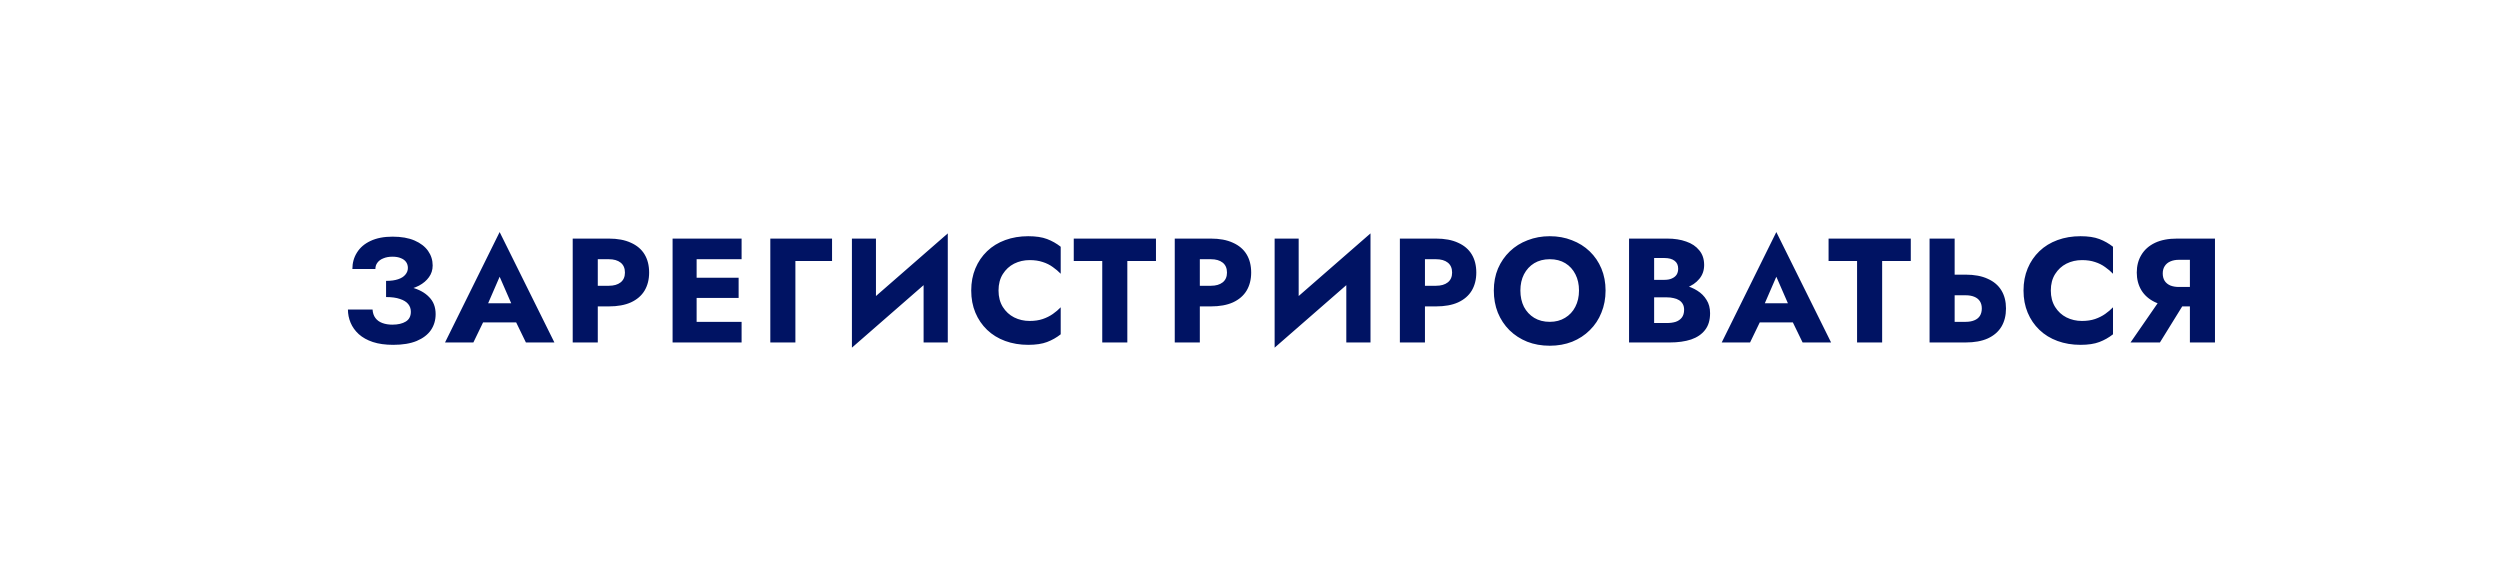 <?xml version="1.0" encoding="UTF-8"?> <svg xmlns="http://www.w3.org/2000/svg" width="438" height="101" viewBox="0 0 438 101" fill="none"> <g filter="url(#filter0_d_1346_631)"> <path d="M25 50.5C25 36.417 36.417 25 50.5 25H378C397.33 25 413 40.67 413 60V76H50.5C36.417 76 25 64.583 25 50.5V50.5Z" fill="white"></path> </g> <path d="M67.639 51.186V49.21C68.488 49.21 69.19 49.115 69.745 48.924C70.317 48.733 70.741 48.465 71.019 48.118C71.313 47.771 71.461 47.381 71.461 46.948C71.461 46.549 71.357 46.203 71.149 45.908C70.941 45.613 70.637 45.388 70.239 45.232C69.84 45.059 69.346 44.972 68.757 44.972C68.15 44.972 67.621 45.067 67.171 45.258C66.72 45.431 66.373 45.683 66.131 46.012C65.888 46.324 65.767 46.697 65.767 47.13H61.737C61.737 46.055 62.005 45.093 62.543 44.244C63.08 43.377 63.869 42.701 64.909 42.216C65.966 41.713 67.257 41.462 68.783 41.462C70.308 41.462 71.591 41.687 72.631 42.138C73.671 42.589 74.459 43.195 74.997 43.958C75.534 44.721 75.803 45.57 75.803 46.506C75.803 47.286 75.586 47.971 75.153 48.56C74.737 49.149 74.156 49.643 73.411 50.042C72.665 50.423 71.799 50.709 70.811 50.9C69.823 51.091 68.765 51.186 67.639 51.186ZM68.887 60.416C67.517 60.416 66.33 60.251 65.325 59.922C64.337 59.593 63.513 59.133 62.855 58.544C62.213 57.955 61.737 57.287 61.425 56.542C61.113 55.797 60.957 55.025 60.957 54.228H65.273C65.307 54.817 65.472 55.311 65.767 55.71C66.061 56.109 66.469 56.403 66.989 56.594C67.509 56.785 68.089 56.88 68.731 56.88C69.719 56.88 70.507 56.698 71.097 56.334C71.686 55.97 71.981 55.398 71.981 54.618C71.981 54.098 71.825 53.647 71.513 53.266C71.201 52.885 70.724 52.59 70.083 52.382C69.459 52.157 68.644 52.044 67.639 52.044V49.808C69.303 49.808 70.785 49.99 72.085 50.354C73.402 50.701 74.433 51.264 75.179 52.044C75.941 52.807 76.323 53.803 76.323 55.034C76.323 56.091 76.045 57.027 75.491 57.842C74.936 58.639 74.104 59.272 72.995 59.74C71.903 60.191 70.533 60.416 68.887 60.416ZM82.779 56.49L83.091 53.136H92.113L92.399 56.49H82.779ZM87.537 48.482L84.989 54.358L85.197 55.32L82.935 60H77.969L87.537 40.656L97.131 60H92.139L89.955 55.502L90.111 54.384L87.537 48.482ZM100.338 41.8H104.732V60H100.338V41.8ZM103.094 45.414V41.8H106.656C108.199 41.8 109.49 42.043 110.53 42.528C111.587 42.996 112.385 43.672 112.922 44.556C113.459 45.44 113.728 46.506 113.728 47.754C113.728 48.967 113.459 50.025 112.922 50.926C112.385 51.81 111.587 52.495 110.53 52.98C109.49 53.448 108.199 53.682 106.656 53.682H103.094V50.068H106.656C107.54 50.068 108.233 49.869 108.736 49.47C109.239 49.071 109.49 48.499 109.49 47.754C109.49 46.991 109.239 46.411 108.736 46.012C108.233 45.613 107.54 45.414 106.656 45.414H103.094ZM120.749 60V56.386H129.927V60H120.749ZM120.749 45.414V41.8H129.927V45.414H120.749ZM120.749 52.2V48.664H129.407V52.2H120.749ZM117.837 41.8H122.049V60H117.837V41.8ZM134.959 41.8H145.775V45.726H139.353V60H134.959V41.8ZM165.922 46.376L149.256 60.91L149.386 55.424L166.052 40.89L165.922 46.376ZM153.468 41.8V56.594L149.256 60.91V41.8H153.468ZM166.052 40.89V60H161.814V45.362L166.052 40.89ZM174.942 50.9C174.942 52.009 175.194 52.971 175.696 53.786C176.199 54.583 176.858 55.19 177.672 55.606C178.504 56.022 179.414 56.23 180.402 56.23C181.269 56.23 182.032 56.117 182.69 55.892C183.349 55.667 183.938 55.372 184.458 55.008C184.978 54.644 185.438 54.254 185.836 53.838V58.57C185.108 59.142 184.311 59.593 183.444 59.922C182.578 60.251 181.477 60.416 180.142 60.416C178.686 60.416 177.343 60.191 176.112 59.74C174.882 59.289 173.824 58.639 172.94 57.79C172.056 56.941 171.372 55.935 170.886 54.774C170.401 53.613 170.158 52.321 170.158 50.9C170.158 49.479 170.401 48.187 170.886 47.026C171.372 45.865 172.056 44.859 172.94 44.01C173.824 43.161 174.882 42.511 176.112 42.06C177.343 41.609 178.686 41.384 180.142 41.384C181.477 41.384 182.578 41.549 183.444 41.878C184.311 42.207 185.108 42.658 185.836 43.23V47.962C185.438 47.546 184.978 47.156 184.458 46.792C183.938 46.411 183.349 46.116 182.69 45.908C182.032 45.683 181.269 45.57 180.402 45.57C179.414 45.57 178.504 45.778 177.672 46.194C176.858 46.61 176.199 47.217 175.696 48.014C175.194 48.811 174.942 49.773 174.942 50.9ZM188.122 45.726V41.8H202.526V45.726H197.508V60H193.114V45.726H188.122ZM205.816 41.8H210.21V60H205.816V41.8ZM208.572 45.414V41.8H212.134C213.676 41.8 214.968 42.043 216.008 42.528C217.065 42.996 217.862 43.672 218.4 44.556C218.937 45.44 219.206 46.506 219.206 47.754C219.206 48.967 218.937 50.025 218.4 50.926C217.862 51.81 217.065 52.495 216.008 52.98C214.968 53.448 213.676 53.682 212.134 53.682H208.572V50.068H212.134C213.018 50.068 213.711 49.869 214.214 49.47C214.716 49.071 214.968 48.499 214.968 47.754C214.968 46.991 214.716 46.411 214.214 46.012C213.711 45.613 213.018 45.414 212.134 45.414H208.572ZM239.981 46.376L223.315 60.91L223.445 55.424L240.111 40.89L239.981 46.376ZM227.527 41.8V56.594L223.315 60.91V41.8H227.527ZM240.111 40.89V60H235.873V45.362L240.111 40.89ZM245.258 41.8H249.652V60H245.258V41.8ZM248.014 45.414V41.8H251.576C253.118 41.8 254.41 42.043 255.45 42.528C256.507 42.996 257.304 43.672 257.842 44.556C258.379 45.44 258.648 46.506 258.648 47.754C258.648 48.967 258.379 50.025 257.842 50.926C257.304 51.81 256.507 52.495 255.45 52.98C254.41 53.448 253.118 53.682 251.576 53.682H248.014V50.068H251.576C252.46 50.068 253.153 49.869 253.656 49.47C254.158 49.071 254.41 48.499 254.41 47.754C254.41 46.991 254.158 46.411 253.656 46.012C253.153 45.613 252.46 45.414 251.576 45.414H248.014ZM266.371 50.9C266.371 51.975 266.579 52.928 266.995 53.76C267.428 54.575 268.026 55.216 268.789 55.684C269.569 56.152 270.479 56.386 271.519 56.386C272.541 56.386 273.434 56.152 274.197 55.684C274.977 55.216 275.575 54.575 275.991 53.76C276.424 52.928 276.641 51.975 276.641 50.9C276.641 49.825 276.433 48.881 276.017 48.066C275.601 47.234 275.011 46.584 274.249 46.116C273.486 45.648 272.576 45.414 271.519 45.414C270.479 45.414 269.569 45.648 268.789 46.116C268.026 46.584 267.428 47.234 266.995 48.066C266.579 48.881 266.371 49.825 266.371 50.9ZM261.717 50.9C261.717 49.496 261.959 48.213 262.445 47.052C262.947 45.891 263.641 44.885 264.525 44.036C265.409 43.187 266.449 42.537 267.645 42.086C268.841 41.618 270.132 41.384 271.519 41.384C272.923 41.384 274.214 41.618 275.393 42.086C276.589 42.537 277.629 43.187 278.513 44.036C279.397 44.885 280.081 45.891 280.567 47.052C281.052 48.213 281.295 49.496 281.295 50.9C281.295 52.304 281.052 53.595 280.567 54.774C280.099 55.953 279.423 56.975 278.539 57.842C277.672 58.709 276.641 59.385 275.445 59.87C274.249 60.338 272.94 60.572 271.519 60.572C270.08 60.572 268.763 60.338 267.567 59.87C266.371 59.385 265.331 58.709 264.447 57.842C263.58 56.975 262.904 55.953 262.419 54.774C261.951 53.595 261.717 52.304 261.717 50.9ZM288.686 50.952V49.028H291.624C292.127 49.028 292.552 48.95 292.898 48.794C293.262 48.638 293.54 48.421 293.73 48.144C293.921 47.849 294.016 47.494 294.016 47.078C294.016 46.454 293.8 45.986 293.366 45.674C292.95 45.362 292.37 45.206 291.624 45.206H289.804V56.594H292.04C292.612 56.594 293.124 56.525 293.574 56.386C294.025 56.23 294.38 55.987 294.64 55.658C294.918 55.311 295.056 54.843 295.056 54.254C295.056 53.873 294.978 53.543 294.822 53.266C294.666 52.989 294.45 52.763 294.172 52.59C293.895 52.417 293.574 52.295 293.21 52.226C292.864 52.139 292.474 52.096 292.04 52.096H288.686V49.704H292.534C293.418 49.704 294.276 49.799 295.108 49.99C295.94 50.181 296.694 50.493 297.37 50.926C298.046 51.342 298.584 51.879 298.982 52.538C299.398 53.179 299.606 53.959 299.606 54.878C299.606 56.091 299.312 57.071 298.722 57.816C298.15 58.561 297.336 59.116 296.278 59.48C295.221 59.827 293.973 60 292.534 60H285.41V41.8H292.092C293.358 41.8 294.467 41.973 295.42 42.32C296.391 42.649 297.154 43.161 297.708 43.854C298.28 44.53 298.566 45.388 298.566 46.428C298.566 47.381 298.28 48.196 297.708 48.872C297.154 49.548 296.391 50.068 295.42 50.432C294.467 50.779 293.358 50.952 292.092 50.952H288.686ZM306.455 56.49L306.767 53.136H315.789L316.075 56.49H306.455ZM311.213 48.482L308.665 54.358L308.873 55.32L306.611 60H301.645L311.213 40.656L320.807 60H315.815L313.631 55.502L313.787 54.384L311.213 48.482ZM320.366 45.726V41.8H334.77V45.726H329.752V60H325.358V45.726H320.366ZM338.06 41.8H342.454V60H338.06V41.8ZM340.816 51.732V48.118H344.378C345.921 48.118 347.212 48.361 348.252 48.846C349.31 49.314 350.107 49.99 350.644 50.874C351.182 51.758 351.45 52.815 351.45 54.046C351.45 55.277 351.182 56.343 350.644 57.244C350.107 58.128 349.31 58.813 348.252 59.298C347.212 59.766 345.921 60 344.378 60H340.816V56.386H344.378C344.968 56.386 345.47 56.299 345.886 56.126C346.32 55.953 346.649 55.693 346.874 55.346C347.1 54.982 347.212 54.549 347.212 54.046C347.212 53.543 347.1 53.119 346.874 52.772C346.649 52.425 346.32 52.165 345.886 51.992C345.47 51.819 344.968 51.732 344.378 51.732H340.816ZM359.304 50.9C359.304 52.009 359.555 52.971 360.058 53.786C360.56 54.583 361.219 55.19 362.034 55.606C362.866 56.022 363.776 56.23 364.764 56.23C365.63 56.23 366.393 56.117 367.052 55.892C367.71 55.667 368.3 55.372 368.82 55.008C369.34 54.644 369.799 54.254 370.198 53.838V58.57C369.47 59.142 368.672 59.593 367.806 59.922C366.939 60.251 365.838 60.416 364.504 60.416C363.048 60.416 361.704 60.191 360.474 59.74C359.243 59.289 358.186 58.639 357.302 57.79C356.418 56.941 355.733 55.935 355.248 54.774C354.762 53.613 354.52 52.321 354.52 50.9C354.52 49.479 354.762 48.187 355.248 47.026C355.733 45.865 356.418 44.859 357.302 44.01C358.186 43.161 359.243 42.511 360.474 42.06C361.704 41.609 363.048 41.384 364.504 41.384C365.838 41.384 366.939 41.549 367.806 41.878C368.672 42.207 369.47 42.658 370.198 43.23V47.962C369.799 47.546 369.34 47.156 368.82 46.792C368.3 46.411 367.71 46.116 367.052 45.908C366.393 45.683 365.63 45.57 364.764 45.57C363.776 45.57 362.866 45.778 362.034 46.194C361.219 46.61 360.56 47.217 360.058 48.014C359.555 48.811 359.304 49.773 359.304 50.9ZM383.514 51.758L378.418 60H373.27L378.964 51.758H383.514ZM388.064 41.8V60H383.67V41.8H388.064ZM385.308 45.518H381.746C381.174 45.518 380.671 45.613 380.238 45.804C379.805 45.995 379.475 46.272 379.25 46.636C379.025 46.983 378.912 47.407 378.912 47.91C378.912 48.413 379.025 48.846 379.25 49.21C379.475 49.557 379.805 49.825 380.238 50.016C380.671 50.189 381.174 50.276 381.746 50.276H385.308V53.682H381.434C379.891 53.682 378.591 53.431 377.534 52.928C376.494 52.425 375.705 51.732 375.168 50.848C374.631 49.947 374.362 48.915 374.362 47.754C374.362 46.575 374.631 45.544 375.168 44.66C375.705 43.759 376.494 43.057 377.534 42.554C378.591 42.051 379.891 41.8 381.434 41.8H385.308V45.518Z" fill="#001363"></path> <defs> <filter id="filter0_d_1346_631" x="0" y="0" width="438" height="101" filterUnits="userSpaceOnUse" color-interpolation-filters="sRGB"> <feFlood flood-opacity="0" result="BackgroundImageFix"></feFlood> <feColorMatrix in="SourceAlpha" type="matrix" values="0 0 0 0 0 0 0 0 0 0 0 0 0 0 0 0 0 0 127 0" result="hardAlpha"></feColorMatrix> <feOffset></feOffset> <feGaussianBlur stdDeviation="12.5"></feGaussianBlur> <feComposite in2="hardAlpha" operator="out"></feComposite> <feColorMatrix type="matrix" values="0 0 0 0 0 0 0 0 0 0.82 0 0 0 0 1 0 0 0 1 0"></feColorMatrix> <feBlend mode="normal" in2="BackgroundImageFix" result="effect1_dropShadow_1346_631"></feBlend> <feBlend mode="normal" in="SourceGraphic" in2="effect1_dropShadow_1346_631" result="shape"></feBlend> </filter> </defs> </svg> 
